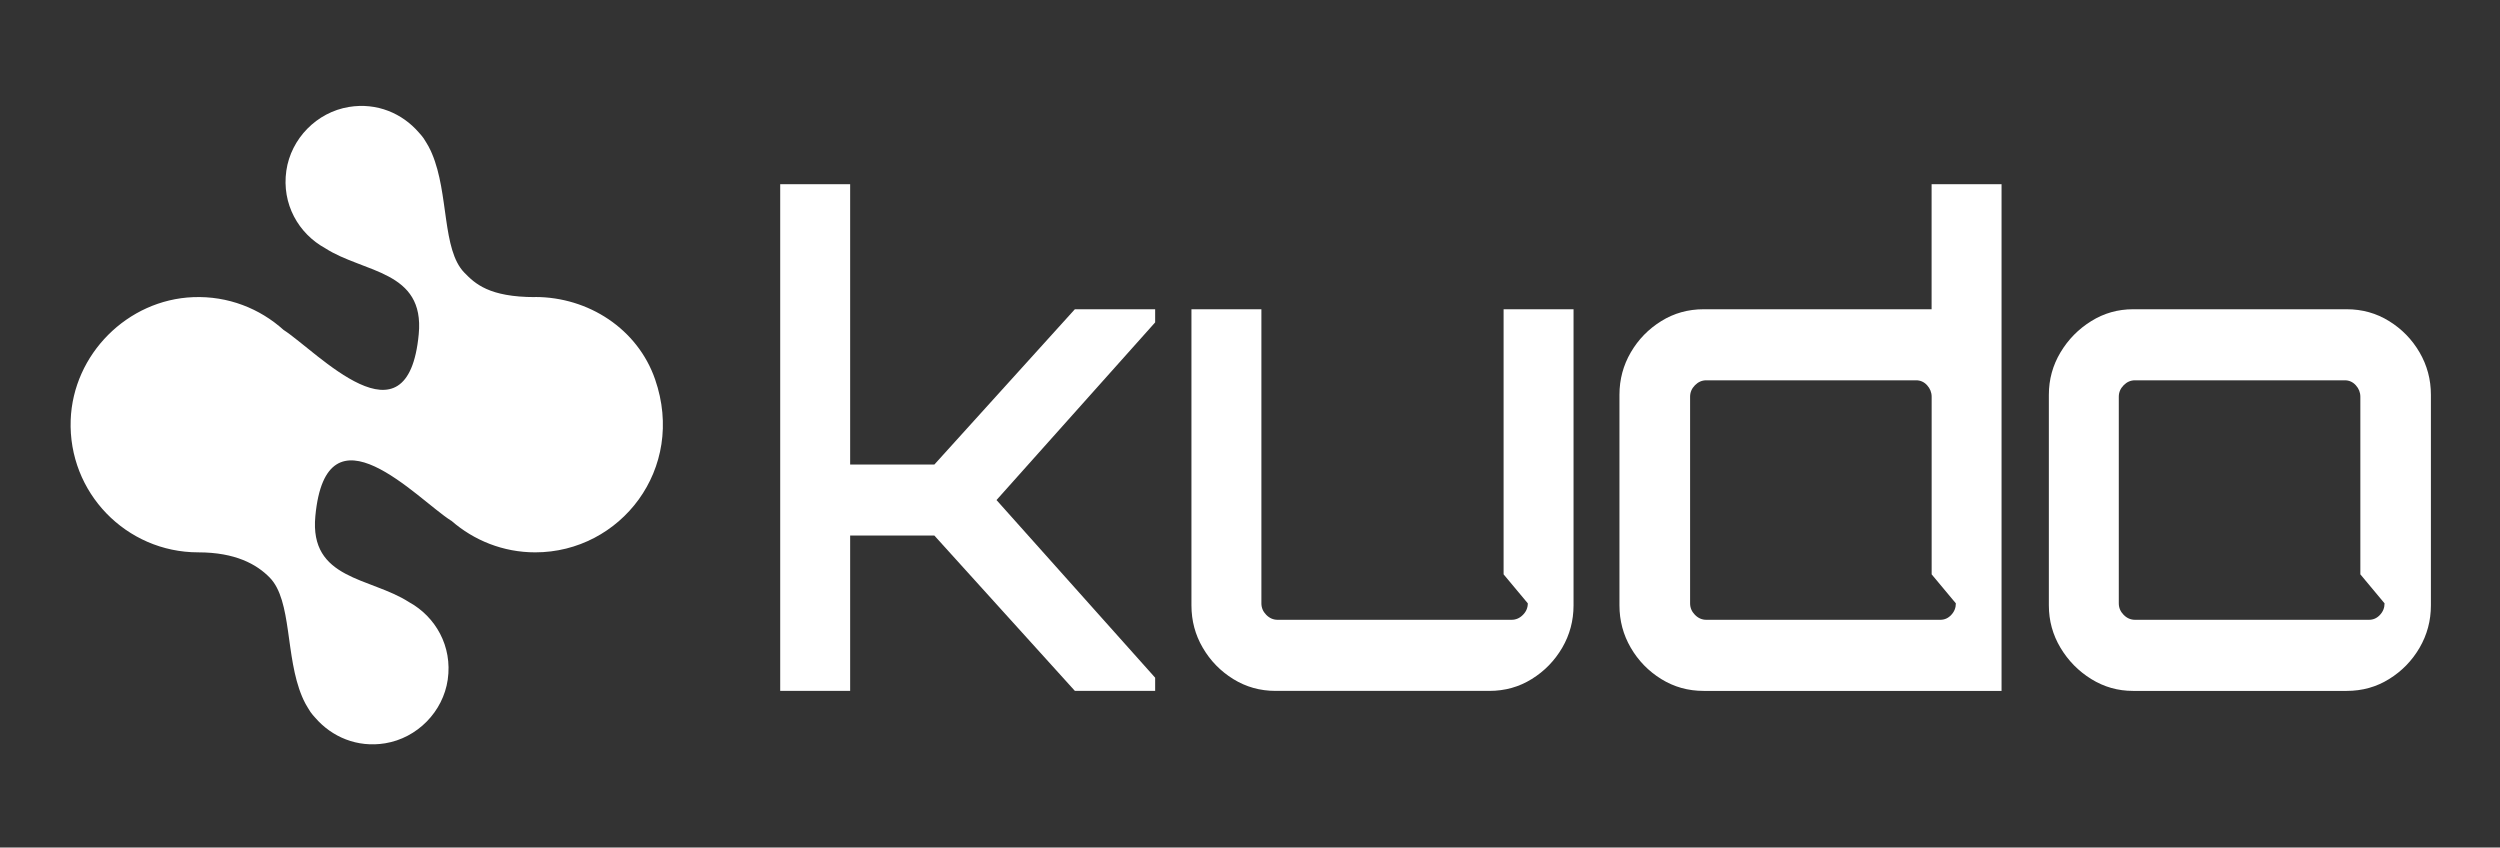 <?xml version="1.0" encoding="UTF-8"?>
<svg id="Layer_1" xmlns="http://www.w3.org/2000/svg" version="1.1" viewBox="0 0 500 169.5">
  <rect x="0" y="0" width="500" height="169.5" fill="#333333" stroke="none"/>
  <!-- Generator: Adobe Illustrator 29.3.1, SVG Export Plug-In . SVG Version: 2.1.0 Build 151)  -->
  <defs>
    <style>
      .st0 {
        fill: #fff;
      }
    </style>
  </defs>
  <path id="LOGO_KUDO" class="st0" d="M186.87,92.9h-16.84v-56.06h-13.99v101.33h13.99v-31.06h16.84l28.1,31.06h16.06v-2.63l-31.73-35.53,31.73-35.53v-2.63h-16.06l-28.1,31.06ZM483.91,70.47c-1.51-2.59-3.54-4.67-6.09-6.25-2.55-1.58-5.37-2.37-8.48-2.37h-42.74c-3.02,0-5.81.79-8.35,2.37-2.55,1.58-4.6,3.66-6.15,6.25-1.55,2.59-2.33,5.42-2.33,8.49v42.11c0,3.07.78,5.9,2.33,8.49,1.55,2.59,3.6,4.67,6.15,6.25,2.55,1.58,5.33,2.37,8.35,2.37h42.74c3.11,0,5.94-.79,8.48-2.37,2.55-1.58,4.58-3.66,6.09-6.25,1.51-2.59,2.27-5.42,2.27-8.49v-42.11c0-3.07-.76-5.9-2.27-8.49ZM476,122.97c-.61.66-1.34.99-2.2.99h-46.8c-.86,0-1.62-.33-2.27-.99-.65-.66-.97-1.43-.97-2.3v-41.32c0-.88.32-1.64.97-2.3.65-.66,1.4-.99,2.27-.99h41.96c.86,0,1.6.33,2.2.99.6.66.91,1.43.91,2.3v35.52l4.84,5.8c0,.88-.3,1.65-.91,2.3ZM386.32,61.85h-45.59c-3.11,0-5.94.79-8.48,2.37-2.55,1.58-4.58,3.66-6.09,6.25-1.51,2.59-2.27,5.42-2.27,8.49v42.11c0,3.07.76,5.9,2.27,8.49,1.51,2.59,3.54,4.67,6.09,6.25,2.55,1.58,5.37,2.37,8.48,2.37h59.58V36.84h-13.99v25ZM390.26,122.97c-.61.66-1.34.99-2.2.99h-46.8c-.86,0-1.62-.33-2.27-.99-.65-.66-.97-1.43-.97-2.3v-41.32c0-.88.32-1.64.97-2.3.65-.66,1.4-.99,2.27-.99h41.96c.86,0,1.6.33,2.2.99.6.66.91,1.43.91,2.3v35.52l4.84,5.8c0,.88-.3,1.65-.91,2.3ZM300.72,114.19v.68l4.84,5.8c0,.88-.32,1.65-.97,2.3-.65.66-1.4.99-2.27.99h-46.8c-.86,0-1.62-.33-2.27-.99-.65-.66-.97-1.43-.97-2.3v-58.82h-13.99v59.22c0,3.07.75,5.9,2.27,8.49,1.51,2.59,3.54,4.67,6.09,6.25,2.55,1.58,5.37,2.37,8.48,2.37h42.74c3.11,0,5.94-.79,8.48-2.37,2.55-1.58,4.57-3.66,6.09-6.25,1.51-2.59,2.27-5.42,2.27-8.49v-59.22h-13.99v52.35Z"/>
  <path class="st0" d="M107.04,59.42c-9.24,0-12.04-2.7-14.17-4.89-4.49-4.61-3.07-15.78-6.47-23.8-.08-.2-.17-.39-.26-.59-.27-.59-.58-1.15-.92-1.69-.17-.27-.32-.54-.5-.8-.29-.41-.62-.79-.96-1.16-3.29-3.8-8.35-6.02-13.97-5.1-6.42,1.05-11.59,6.31-12.52,12.74-.96,6.68,2.45,12.59,7.75,15.5,7.74,4.99,19.94,4.43,18.73,17.2-2.2,23.33-20.33,3.47-27.04-.85-4.75-4.28-11.1-6.82-18.06-6.55-13.15.51-24.03,11.41-24.51,24.56-.53,14.53,11.1,26.48,25.51,26.48,7.44,0,11.7,2.39,14.3,5.05,4.49,4.61,3.07,15.78,6.47,23.8.08.2.17.39.26.59.27.59.58,1.15.92,1.69.17.27.32.54.5.8.29.41.62.79.96,1.16,3.29,3.8,8.35,6.02,13.97,5.1,6.42-1.05,11.59-6.31,12.52-12.74.96-6.68-2.45-12.59-7.75-15.5-7.74-4.99-19.94-4.43-18.73-17.2,2.21-23.39,20.43-3.36,27.1.88.04.03.08.05.13.07,4.49,3.91,10.33,6.3,16.75,6.3,17.03,0,30.17-16.68,23.97-34.6-3.49-10.08-13.31-16.46-23.98-16.47Z"/>
</svg>